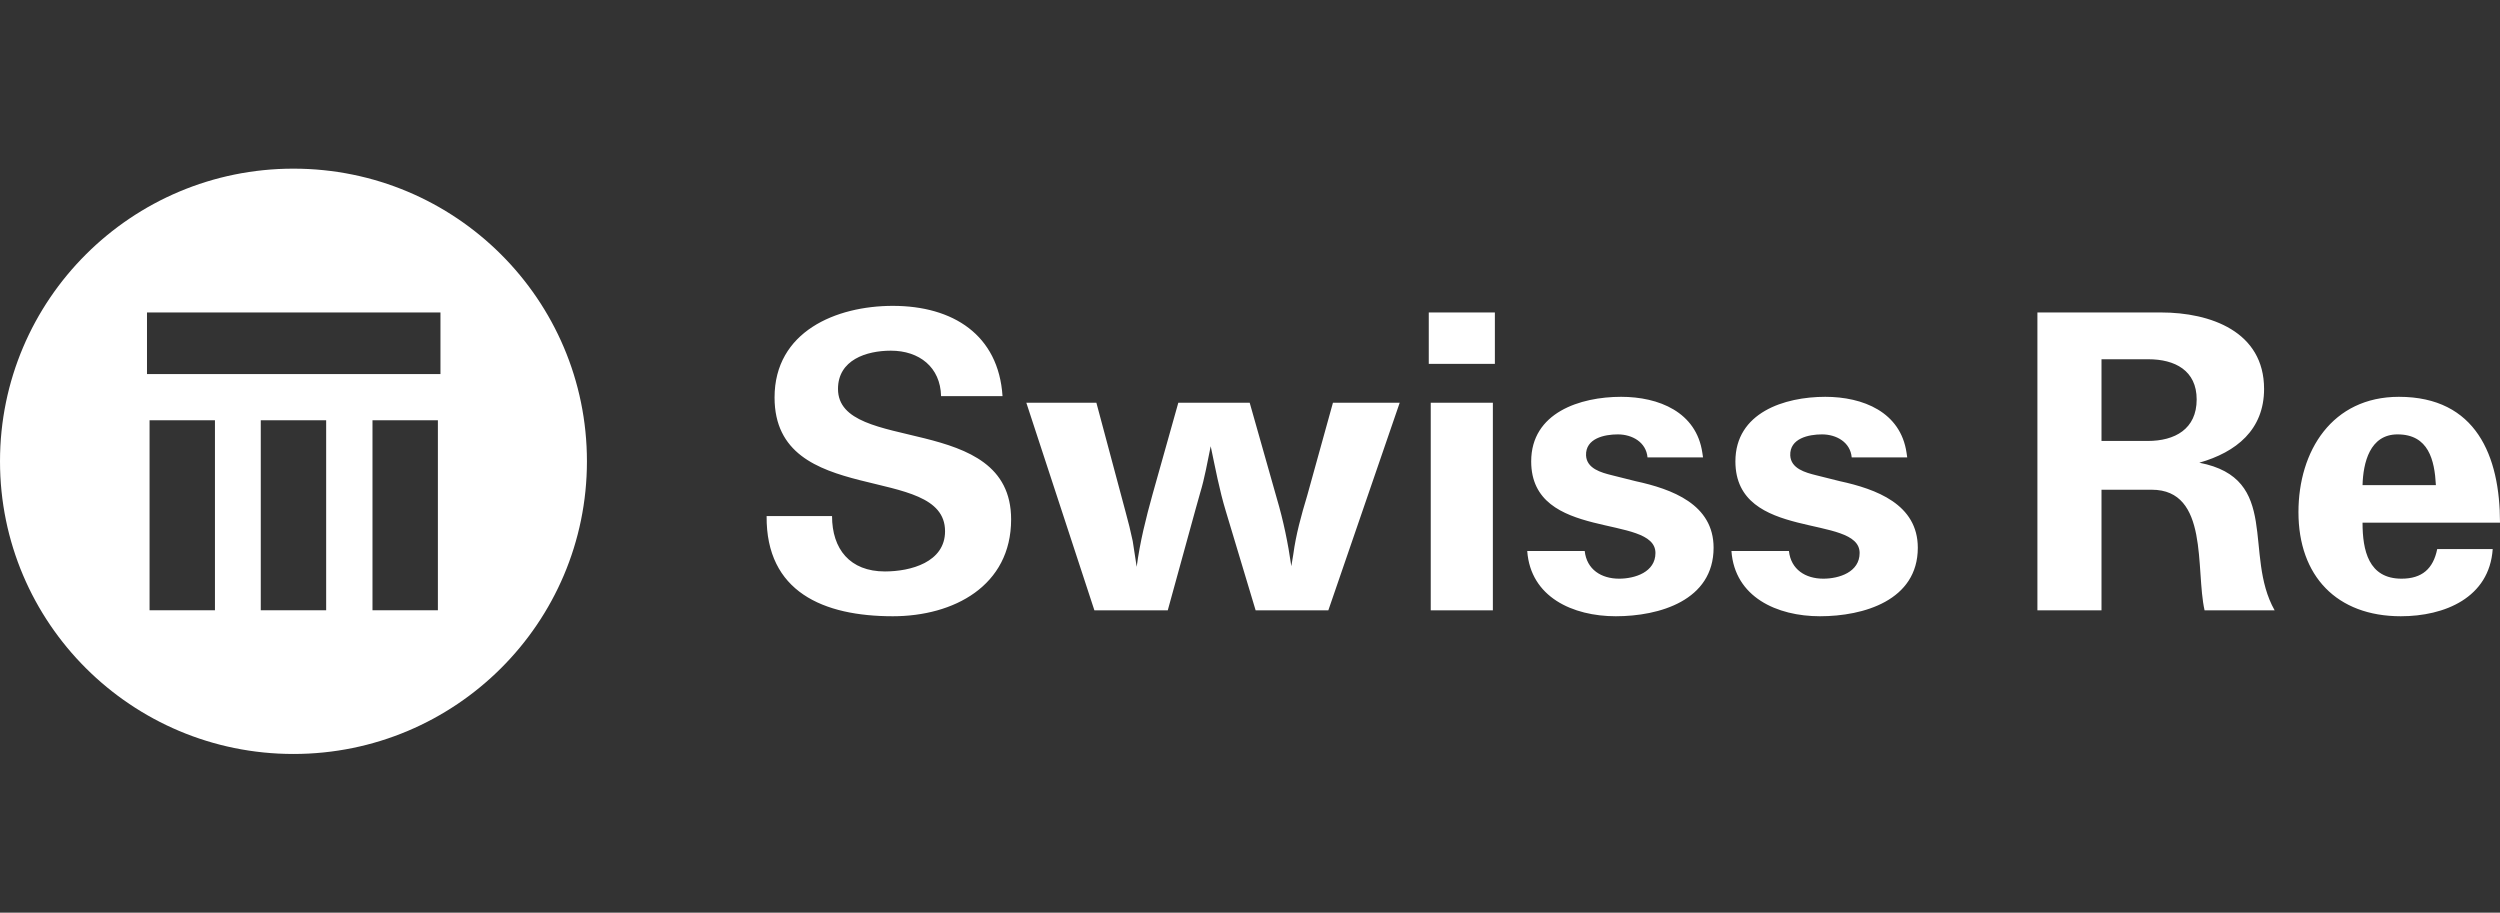 <?xml version="1.0" encoding="UTF-8"?>
<svg width="252px" height="92px" viewBox="0 0 252 92" version="1.1" xmlns="http://www.w3.org/2000/svg" xmlns:xlink="http://www.w3.org/1999/xlink">
    <rect x="0" y="0" width="252" height="92" fill="#333333" stroke="none"/>
    <title>swiss-re-logo</title>
    <g id="swiss-re-logo" stroke="none" stroke-width="1" fill="none" fill-rule="evenodd">
        <path d="M44.399,37.707 L14.817,37.707 L14.817,31.495 L44.399,31.495 L44.399,37.707 L44.399,37.707 Z M44.139,61.514 L37.547,61.514 L37.547,42.363 L44.139,42.363 L44.139,61.514 Z M32.877,61.514 L26.285,61.514 L26.285,42.363 L32.877,42.363 L32.877,61.514 Z M21.667,61.514 L15.076,61.514 L15.076,42.363 L21.667,42.363 L21.667,61.514 Z M29.581,17 C13.244,17 0,30.207 0,46.499 C0,62.792 13.244,76 29.581,76 C45.919,76 59.163,62.792 59.163,46.499 C59.163,30.207 45.919,17 29.581,17 M241.673,43.786 C244.804,43.786 245.403,46.375 245.538,48.901 L238.144,48.901 C238.208,46.641 238.876,43.786 241.673,43.786 L241.673,43.786 Z M242.074,58.331 C238.743,58.331 238.144,55.475 238.144,52.688 L252,52.688 C252,45.976 249.602,39.999 241.809,39.999 C235.08,39.999 231.684,45.446 231.684,51.624 C231.684,58.066 235.545,62.118 242.005,62.118 C246.404,62.118 250.931,60.261 251.265,55.343 L245.672,55.343 C245.269,57.334 244.14,58.331 242.074,58.331 M216.494,44.448 L211.831,44.448 L211.831,36.213 L216.559,36.213 C219.226,36.213 221.424,37.339 221.424,40.264 C221.424,43.252 219.226,44.448 216.494,44.448 Z M221.689,46.641 C225.421,45.578 228.219,43.32 228.219,39.202 C228.219,33.421 222.822,31.496 217.826,31.496 L205.371,31.496 L205.371,61.522 L211.831,61.522 L211.831,49.365 L216.895,49.365 C222.691,49.365 221.29,57.402 222.221,61.522 L229.284,61.522 C226.084,55.874 229.952,48.235 221.689,46.641 M192.248,46.109 L186.652,46.109 C186.519,44.58 185.119,43.786 183.656,43.786 C182.323,43.786 180.391,44.184 180.457,45.91 C180.524,47.239 181.99,47.637 183.055,47.902 L185.455,48.503 C189.118,49.299 193.315,50.826 193.315,55.211 C193.315,60.524 187.849,62.118 183.454,62.118 C179.125,62.118 174.862,60.193 174.529,55.543 L180.325,55.543 C180.524,57.402 181.99,58.331 183.789,58.331 C185.388,58.331 187.45,57.668 187.45,55.742 C187.45,51.757 174.928,54.612 174.928,46.508 C174.928,41.593 179.859,39.999 183.988,39.999 C187.785,39.999 191.582,41.526 192.181,45.645 L192.248,46.109 M171.666,46.109 L166.07,46.109 C165.935,44.58 164.538,43.786 163.072,43.786 C161.739,43.786 159.807,44.184 159.873,45.91 C159.94,47.239 161.406,47.637 162.473,47.902 L164.87,48.503 C168.534,49.299 172.73,50.826 172.73,55.211 C172.73,60.524 167.268,62.118 162.872,62.118 C158.543,62.118 154.28,60.193 153.945,55.543 L159.74,55.543 C159.94,57.402 161.406,58.331 163.205,58.331 C164.804,58.331 166.869,57.668 166.869,55.742 C166.869,51.757 154.344,54.612 154.344,46.508 C154.344,41.593 159.275,39.999 163.404,39.999 C167.201,39.999 170.998,41.526 171.597,45.645 L171.666,46.109 M144.02,36.677 L150.683,36.677 L150.683,31.496 L144.02,31.496 L144.02,36.677 Z M144.219,61.522 L150.481,61.522 L150.481,40.596 L144.219,40.596 L144.219,61.522 Z M126.568,61.522 L123.572,51.557 C122.904,49.365 122.505,47.171 122.039,44.98 C121.704,46.575 121.44,48.171 120.972,49.698 L120.506,51.359 L117.71,61.522 L110.315,61.522 L103.454,40.596 L110.515,40.596 L113.447,51.557 L113.846,53.083 L114.179,54.546 C114.312,55.41 114.445,56.273 114.578,57.136 C114.911,54.612 115.512,52.222 116.177,49.83 L118.774,40.596 L125.969,40.596 L128.699,50.228 C129.367,52.487 129.833,54.745 130.165,57.071 L130.365,55.874 C130.631,53.883 131.163,51.956 131.764,49.963 L134.361,40.596 L141.09,40.596 L133.896,61.522 L126.568,61.522 M101.055,39.932 L94.86,39.932 C94.794,37.008 92.661,35.348 89.798,35.348 C87.333,35.348 84.47,36.276 84.47,39.202 C84.47,45.844 101.921,41.46 101.921,52.354 C101.921,59.065 96.126,62.118 89.998,62.118 C83.002,62.118 77.208,59.663 77.275,52.022 L83.87,52.022 C83.87,55.343 85.669,57.602 89.198,57.602 C91.796,57.602 95.261,56.673 95.261,53.55 C95.261,46.575 78.075,51.292 78.075,40.066 C78.075,33.421 84.269,30.831 89.998,30.831 C96.059,30.831 100.655,33.754 101.055,39.932" id="Combined-Shape" fill="#FFFFFF" fill-rule="nonzero"></path>
    </g>
</svg>